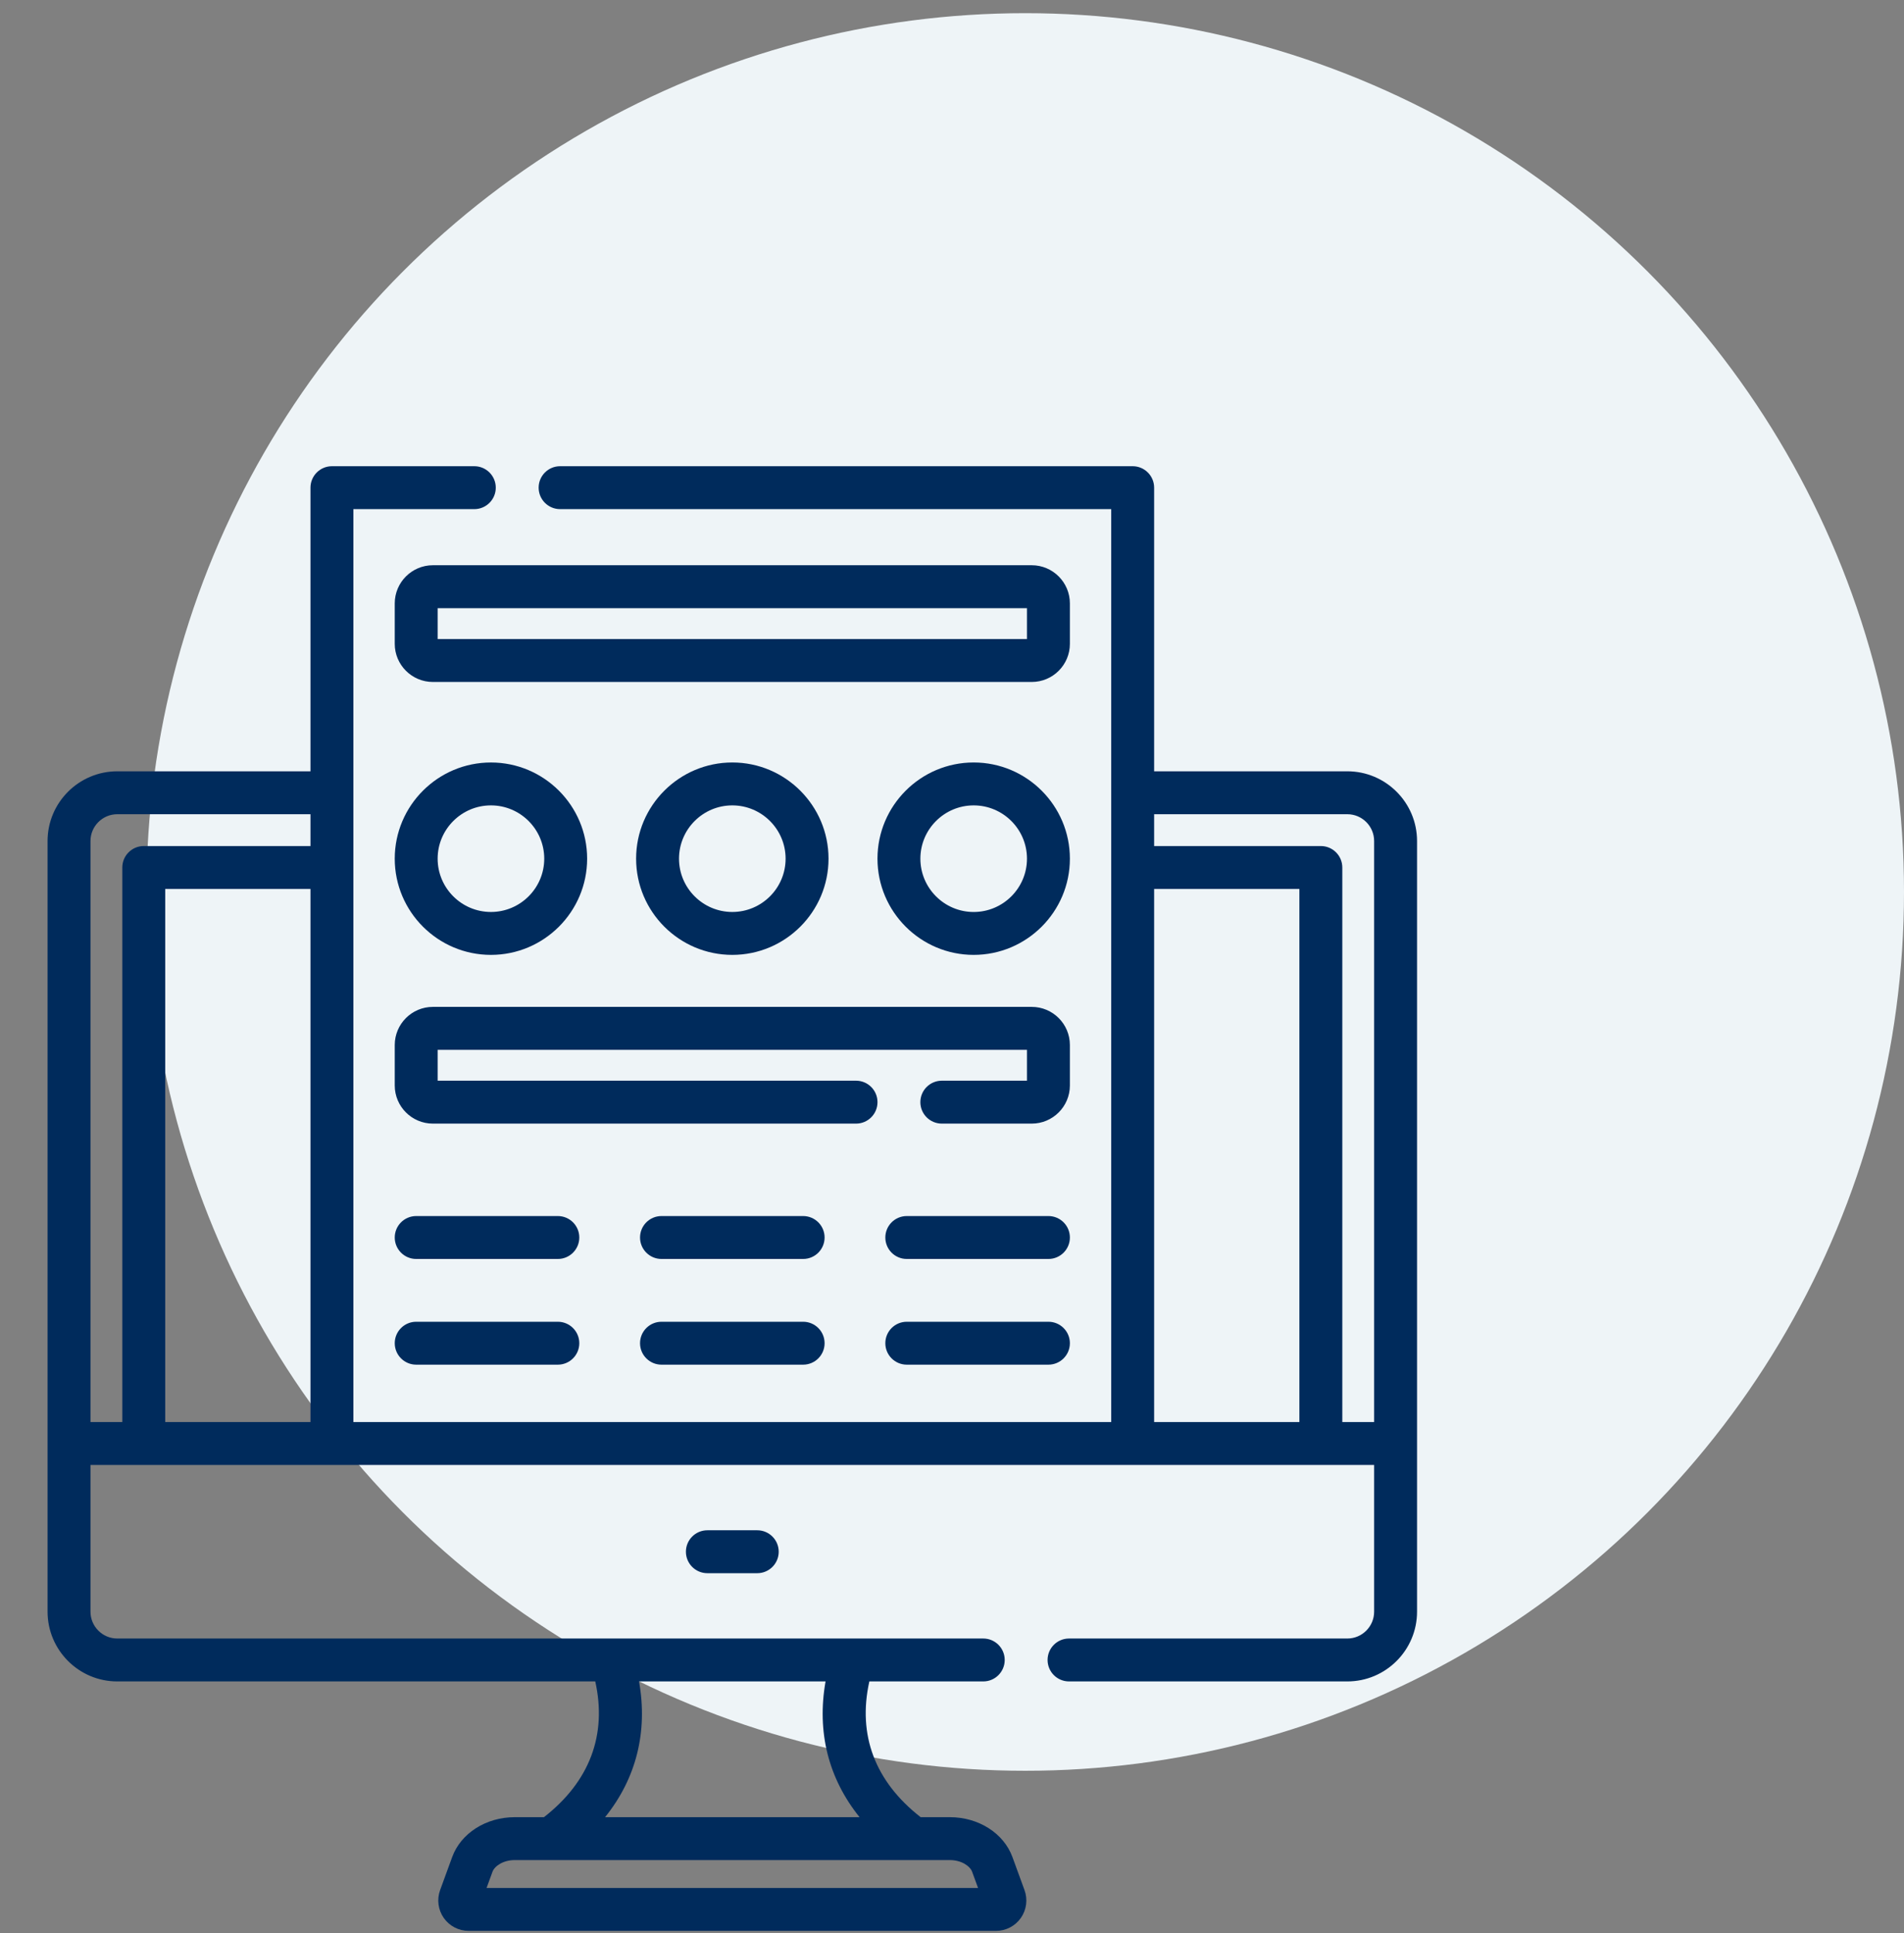 <?xml version="1.0" encoding="UTF-8"?> <svg xmlns="http://www.w3.org/2000/svg" width="130" height="132" viewBox="0 0 130 132" fill="none"><rect x="0" y="0" width="130" height="132" fill="#808080" stroke="none"/> <circle cx="70" cy="60.9" r="60" fill="#EEF4F7"></circle> <g clip-path="url(#clip0)"> <path d="M91.992 52.661H78.801V33.296C78.801 32.487 78.145 31.831 77.336 31.831H38.242C37.433 31.831 36.777 32.487 36.777 33.296C36.777 34.105 37.433 34.761 38.242 34.761H75.871V97.09H24.129V34.761H32.385C33.194 34.761 33.85 34.105 33.85 33.296C33.85 32.487 33.194 31.831 32.385 31.831H22.664C21.855 31.831 21.199 32.487 21.199 33.296V52.661H8.008C5.383 52.661 3.248 54.797 3.248 57.421V110.038C3.248 112.663 5.384 114.8 8.008 114.8H40.643C41.456 118.457 40.258 121.638 37.139 124.068H35.151C33.187 124.068 31.467 125.163 30.872 126.794L30.049 129.049C29.818 129.683 29.911 130.393 30.298 130.947C30.685 131.501 31.32 131.831 31.996 131.831H68.004C68.68 131.831 69.315 131.501 69.702 130.947C70.089 130.393 70.182 129.683 69.951 129.049L69.128 126.794C68.532 125.163 66.813 124.068 64.849 124.068H62.86C59.742 121.638 58.544 118.457 59.356 114.8H67.134C67.943 114.8 68.599 114.144 68.599 113.335C68.599 112.526 67.943 111.87 67.134 111.87C55.124 111.87 20.019 111.87 8.008 111.87C6.998 111.87 6.178 111.048 6.178 110.038V100.02C33.399 100.021 42.056 100.021 93.822 100.02V110.038C93.822 111.048 93.001 111.87 91.992 111.87H72.991C72.181 111.87 71.526 112.526 71.526 113.335C71.526 114.144 72.181 114.8 72.991 114.8H91.992C94.617 114.8 96.752 112.663 96.752 110.038V57.421C96.752 54.797 94.617 52.661 91.992 52.661V52.661ZM66.376 127.799L66.779 128.901H33.222L33.624 127.799C33.766 127.41 34.349 126.997 35.151 126.997H64.849C65.651 126.997 66.234 127.41 66.376 127.799V127.799ZM56.367 114.8C55.759 118.252 56.56 121.423 58.688 124.068H41.313C43.44 121.423 44.241 118.252 43.633 114.8H56.367ZM78.801 60.694H88.719V97.09H78.801V60.694ZM11.281 97.09V60.694H21.199V97.09H11.281V97.09ZM6.178 57.421C6.178 56.412 6.999 55.591 8.008 55.591H21.199V57.764H9.816C9.007 57.764 8.351 58.42 8.351 59.229V97.09H6.178V57.421ZM91.649 97.09V59.229C91.649 58.42 90.993 57.764 90.184 57.764H78.801V55.591H91.992C93.001 55.591 93.822 56.412 93.822 57.421V97.09H91.649Z" fill="#002B5C"></path> <path d="M48.297 104.48C47.488 104.48 46.832 105.136 46.832 105.945C46.832 106.754 47.488 107.41 48.297 107.41H51.704C52.513 107.41 53.168 106.754 53.168 105.945C53.168 105.136 52.513 104.48 51.704 104.48H48.297Z" fill="#002B5C"></path> <path d="M73.049 41.197C73.049 39.761 71.881 38.592 70.444 38.592H29.556C28.12 38.592 26.952 39.761 26.952 41.197V43.958C26.952 45.394 28.12 46.562 29.556 46.562H70.444C71.881 46.562 73.049 45.394 73.049 43.958V41.197ZM70.119 43.633H29.881V41.522H70.119V43.633H70.119Z" fill="#002B5C"></path> <path d="M33.52 65.195C37.142 65.195 40.088 62.249 40.088 58.627C40.088 55.005 37.142 52.059 33.52 52.059C29.898 52.059 26.952 55.005 26.952 58.627C26.952 62.249 29.898 65.195 33.52 65.195ZM33.52 54.988C35.526 54.988 37.159 56.62 37.159 58.627C37.159 60.633 35.526 62.265 33.52 62.265C31.514 62.265 29.881 60.633 29.881 58.627C29.881 56.62 31.514 54.988 33.52 54.988Z" fill="#002B5C"></path> <path d="M56.569 58.627C56.569 55.005 53.622 52.058 50 52.058C46.378 52.058 43.432 55.005 43.432 58.627C43.432 62.249 46.378 65.195 50 65.195C53.622 65.195 56.569 62.249 56.569 58.627ZM46.361 58.627C46.361 56.62 47.994 54.988 50 54.988C52.007 54.988 53.639 56.62 53.639 58.627C53.639 60.633 52.007 62.265 50 62.265C47.994 62.265 46.361 60.633 46.361 58.627V58.627Z" fill="#002B5C"></path> <path d="M66.48 52.058C62.858 52.058 59.912 55.005 59.912 58.627C59.912 62.249 62.858 65.195 66.48 65.195C70.102 65.195 73.049 62.249 73.049 58.627C73.049 55.005 70.102 52.058 66.48 52.058ZM66.48 62.266C64.474 62.266 62.841 60.633 62.841 58.627C62.841 56.62 64.474 54.988 66.48 54.988C68.487 54.988 70.119 56.62 70.119 58.627C70.119 60.633 68.487 62.266 66.48 62.266Z" fill="#002B5C"></path> <path d="M38.088 83.026H28.416C27.608 83.026 26.952 83.682 26.952 84.491C26.952 85.3 27.608 85.956 28.416 85.956H38.088C38.897 85.956 39.553 85.3 39.553 84.491C39.553 83.682 38.897 83.026 38.088 83.026Z" fill="#002B5C"></path> <path d="M54.836 83.026H45.165C44.356 83.026 43.7 83.682 43.7 84.491C43.7 85.3 44.356 85.956 45.165 85.956H54.836C55.645 85.956 56.301 85.3 56.301 84.491C56.301 83.682 55.645 83.026 54.836 83.026Z" fill="#002B5C"></path> <path d="M71.584 83.026H61.913C61.103 83.026 60.448 83.682 60.448 84.491C60.448 85.3 61.103 85.956 61.913 85.956H71.584C72.393 85.956 73.049 85.3 73.049 84.491C73.049 83.682 72.393 83.026 71.584 83.026Z" fill="#002B5C"></path> <path d="M38.088 90.243H28.416C27.608 90.243 26.952 90.899 26.952 91.708C26.952 92.517 27.608 93.173 28.416 93.173H38.088C38.897 93.173 39.553 92.517 39.553 91.708C39.553 90.899 38.897 90.243 38.088 90.243Z" fill="#002B5C"></path> <path d="M54.836 90.243H45.165C44.356 90.243 43.7 90.899 43.7 91.708C43.7 92.517 44.356 93.173 45.165 93.173H54.836C55.645 93.173 56.301 92.517 56.301 91.708C56.301 90.899 55.645 90.243 54.836 90.243Z" fill="#002B5C"></path> <path d="M71.584 90.243H61.913C61.103 90.243 60.448 90.899 60.448 91.708C60.448 92.517 61.103 93.173 61.913 93.173H71.584C72.393 93.173 73.049 92.517 73.049 91.708C73.049 90.899 72.393 90.243 71.584 90.243Z" fill="#002B5C"></path> <path d="M73.049 71.349C73.049 69.913 71.881 68.745 70.444 68.745H29.556C28.12 68.745 26.952 69.913 26.952 71.349V74.111C26.952 75.547 28.12 76.715 29.556 76.715H58.448C59.258 76.715 59.913 76.059 59.913 75.25C59.913 74.441 59.258 73.785 58.448 73.785H29.881V71.675H70.119V73.785H64.305C63.496 73.785 62.84 74.441 62.84 75.25C62.84 76.059 63.496 76.715 64.305 76.715H70.444C71.88 76.715 73.049 75.547 73.049 74.111V71.349H73.049Z" fill="#002B5C"></path> </g> <defs> <clipPath id="clip0"> <rect y="31.831" width="100" height="100" fill="white"></rect> </clipPath> </defs> </svg> 